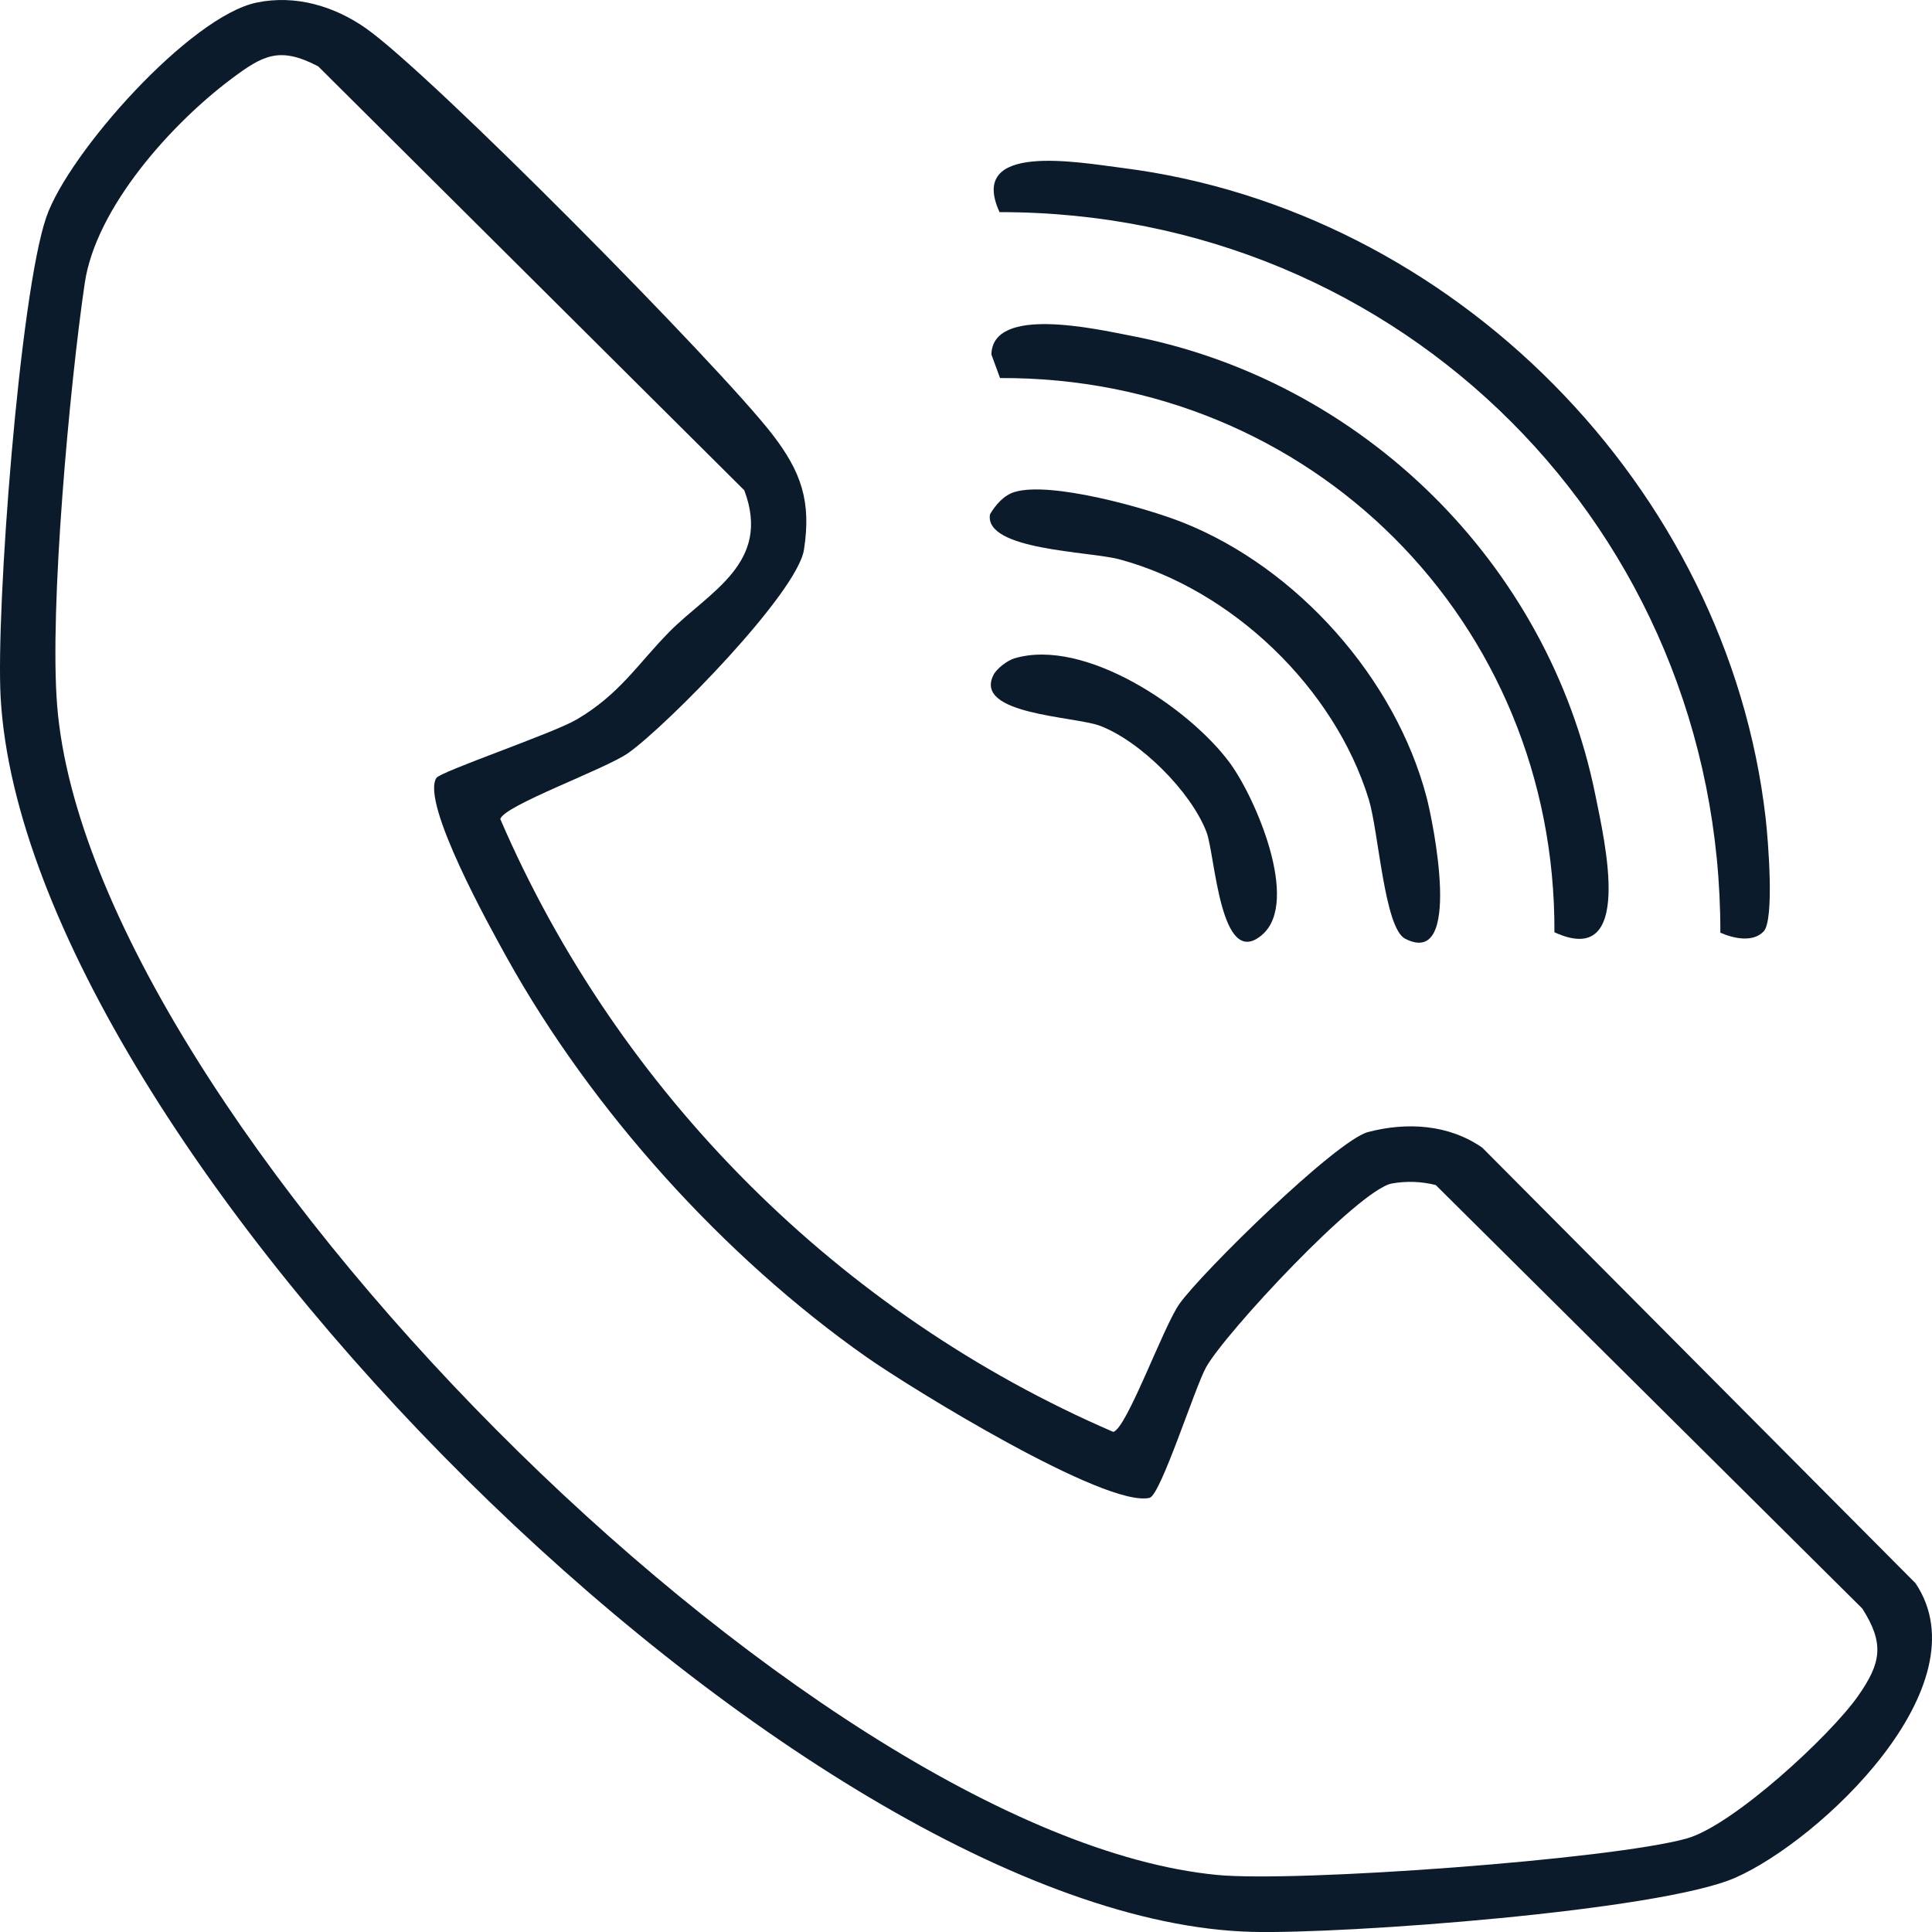 <svg width="81" height="81" viewBox="0 0 81 81" fill="none" xmlns="http://www.w3.org/2000/svg">
<g clip-path="url(#clip0_494_1133)">
<path d="M10.768 0.106C12.386 -0.226 14.003 0.251 15.331 1.179C18.075 3.1 30.194 15.37 32.386 18.217C33.587 19.778 34.022 21.015 33.707 23.044C33.424 24.863 27.979 30.405 26.346 31.566C25.39 32.246 21.103 33.777 20.976 34.342C25.929 45.819 35.214 55.09 46.673 60.032C47.237 59.904 48.77 55.619 49.45 54.663C50.399 53.329 56.02 47.816 57.356 47.462C58.985 47.032 60.748 47.141 62.147 48.118L80.307 66.375C83.208 70.687 76.29 77.176 72.747 78.727C69.569 80.117 56.383 81.091 52.505 80.995C33.542 80.523 1.111 48.112 0.028 29.261C-0.183 25.58 0.826 12.334 1.941 9.104C2.868 6.418 7.96 0.684 10.768 0.106ZM28.056 26.496C29.718 24.812 32.361 23.619 31.204 20.555L13.342 2.783C11.722 1.932 11.027 2.313 9.702 3.305C7.192 5.184 4.018 8.701 3.552 11.877C2.925 16.148 2.062 25.498 2.398 29.604C3.804 46.803 33.846 76.949 51.022 78.607C54.35 78.929 67.556 77.961 70.712 77.081C72.653 76.539 76.732 72.774 77.903 71.101C78.87 69.721 79.014 68.907 78.077 67.438L60.194 49.683C59.593 49.532 58.969 49.51 58.359 49.618C56.971 49.865 51.355 55.895 50.564 57.327C50.087 58.188 48.663 62.687 48.197 62.797C46.36 63.229 38.208 58.217 36.322 56.891C30.347 52.691 24.822 46.565 21.266 40.179C20.559 38.909 17.643 33.668 18.294 32.617C18.462 32.347 23.19 30.745 24.172 30.168C25.988 29.101 26.735 27.837 28.056 26.497V26.496Z" fill="#0C1B2C"/>
<path d="M73.938 39.055C73.481 39.526 72.673 39.343 72.127 39.104C72.149 22.259 58.767 8.873 41.907 8.894C40.548 5.949 45.176 6.803 47.052 7.04C60.922 8.793 72.436 20.429 74.026 34.305C74.127 35.193 74.405 38.571 73.938 39.055Z" fill="#0C1B2C"/>
<path d="M65.17 39.086C65.233 26.064 54.959 15.788 41.927 15.85L41.565 14.862C41.609 12.795 45.972 13.801 47.383 14.07C57.094 15.927 64.92 23.607 66.882 33.312C67.275 35.256 68.538 40.638 65.17 39.085V39.086Z" fill="#0C1B2C"/>
<path d="M42.533 20.628C44.044 20.167 48.069 21.298 49.611 21.913C54.385 23.816 58.493 28.427 59.807 33.411C60.071 34.411 61.35 40.609 58.913 39.357C58.035 38.907 57.804 34.87 57.385 33.509C55.945 28.832 51.646 24.71 46.914 23.446C45.67 23.114 41.258 23.068 41.505 21.564C41.738 21.168 42.083 20.766 42.533 20.628Z" fill="#0C1B2C"/>
<path d="M42.533 27.601C45.477 26.725 49.862 29.683 51.556 31.978C52.632 33.436 54.503 37.776 52.938 39.172C51.156 40.759 50.949 35.841 50.584 34.887C49.933 33.189 47.819 31.081 46.128 30.433C45.069 30.026 40.793 29.967 41.655 28.292C41.791 28.026 42.236 27.689 42.535 27.6L42.533 27.601Z" fill="#0C1B2C"/>
</g>
<defs>
<clipPath id="clip0_494_1133">
<rect width="81" height="81" fill="white"/>
</clipPath>
</defs>
</svg>
